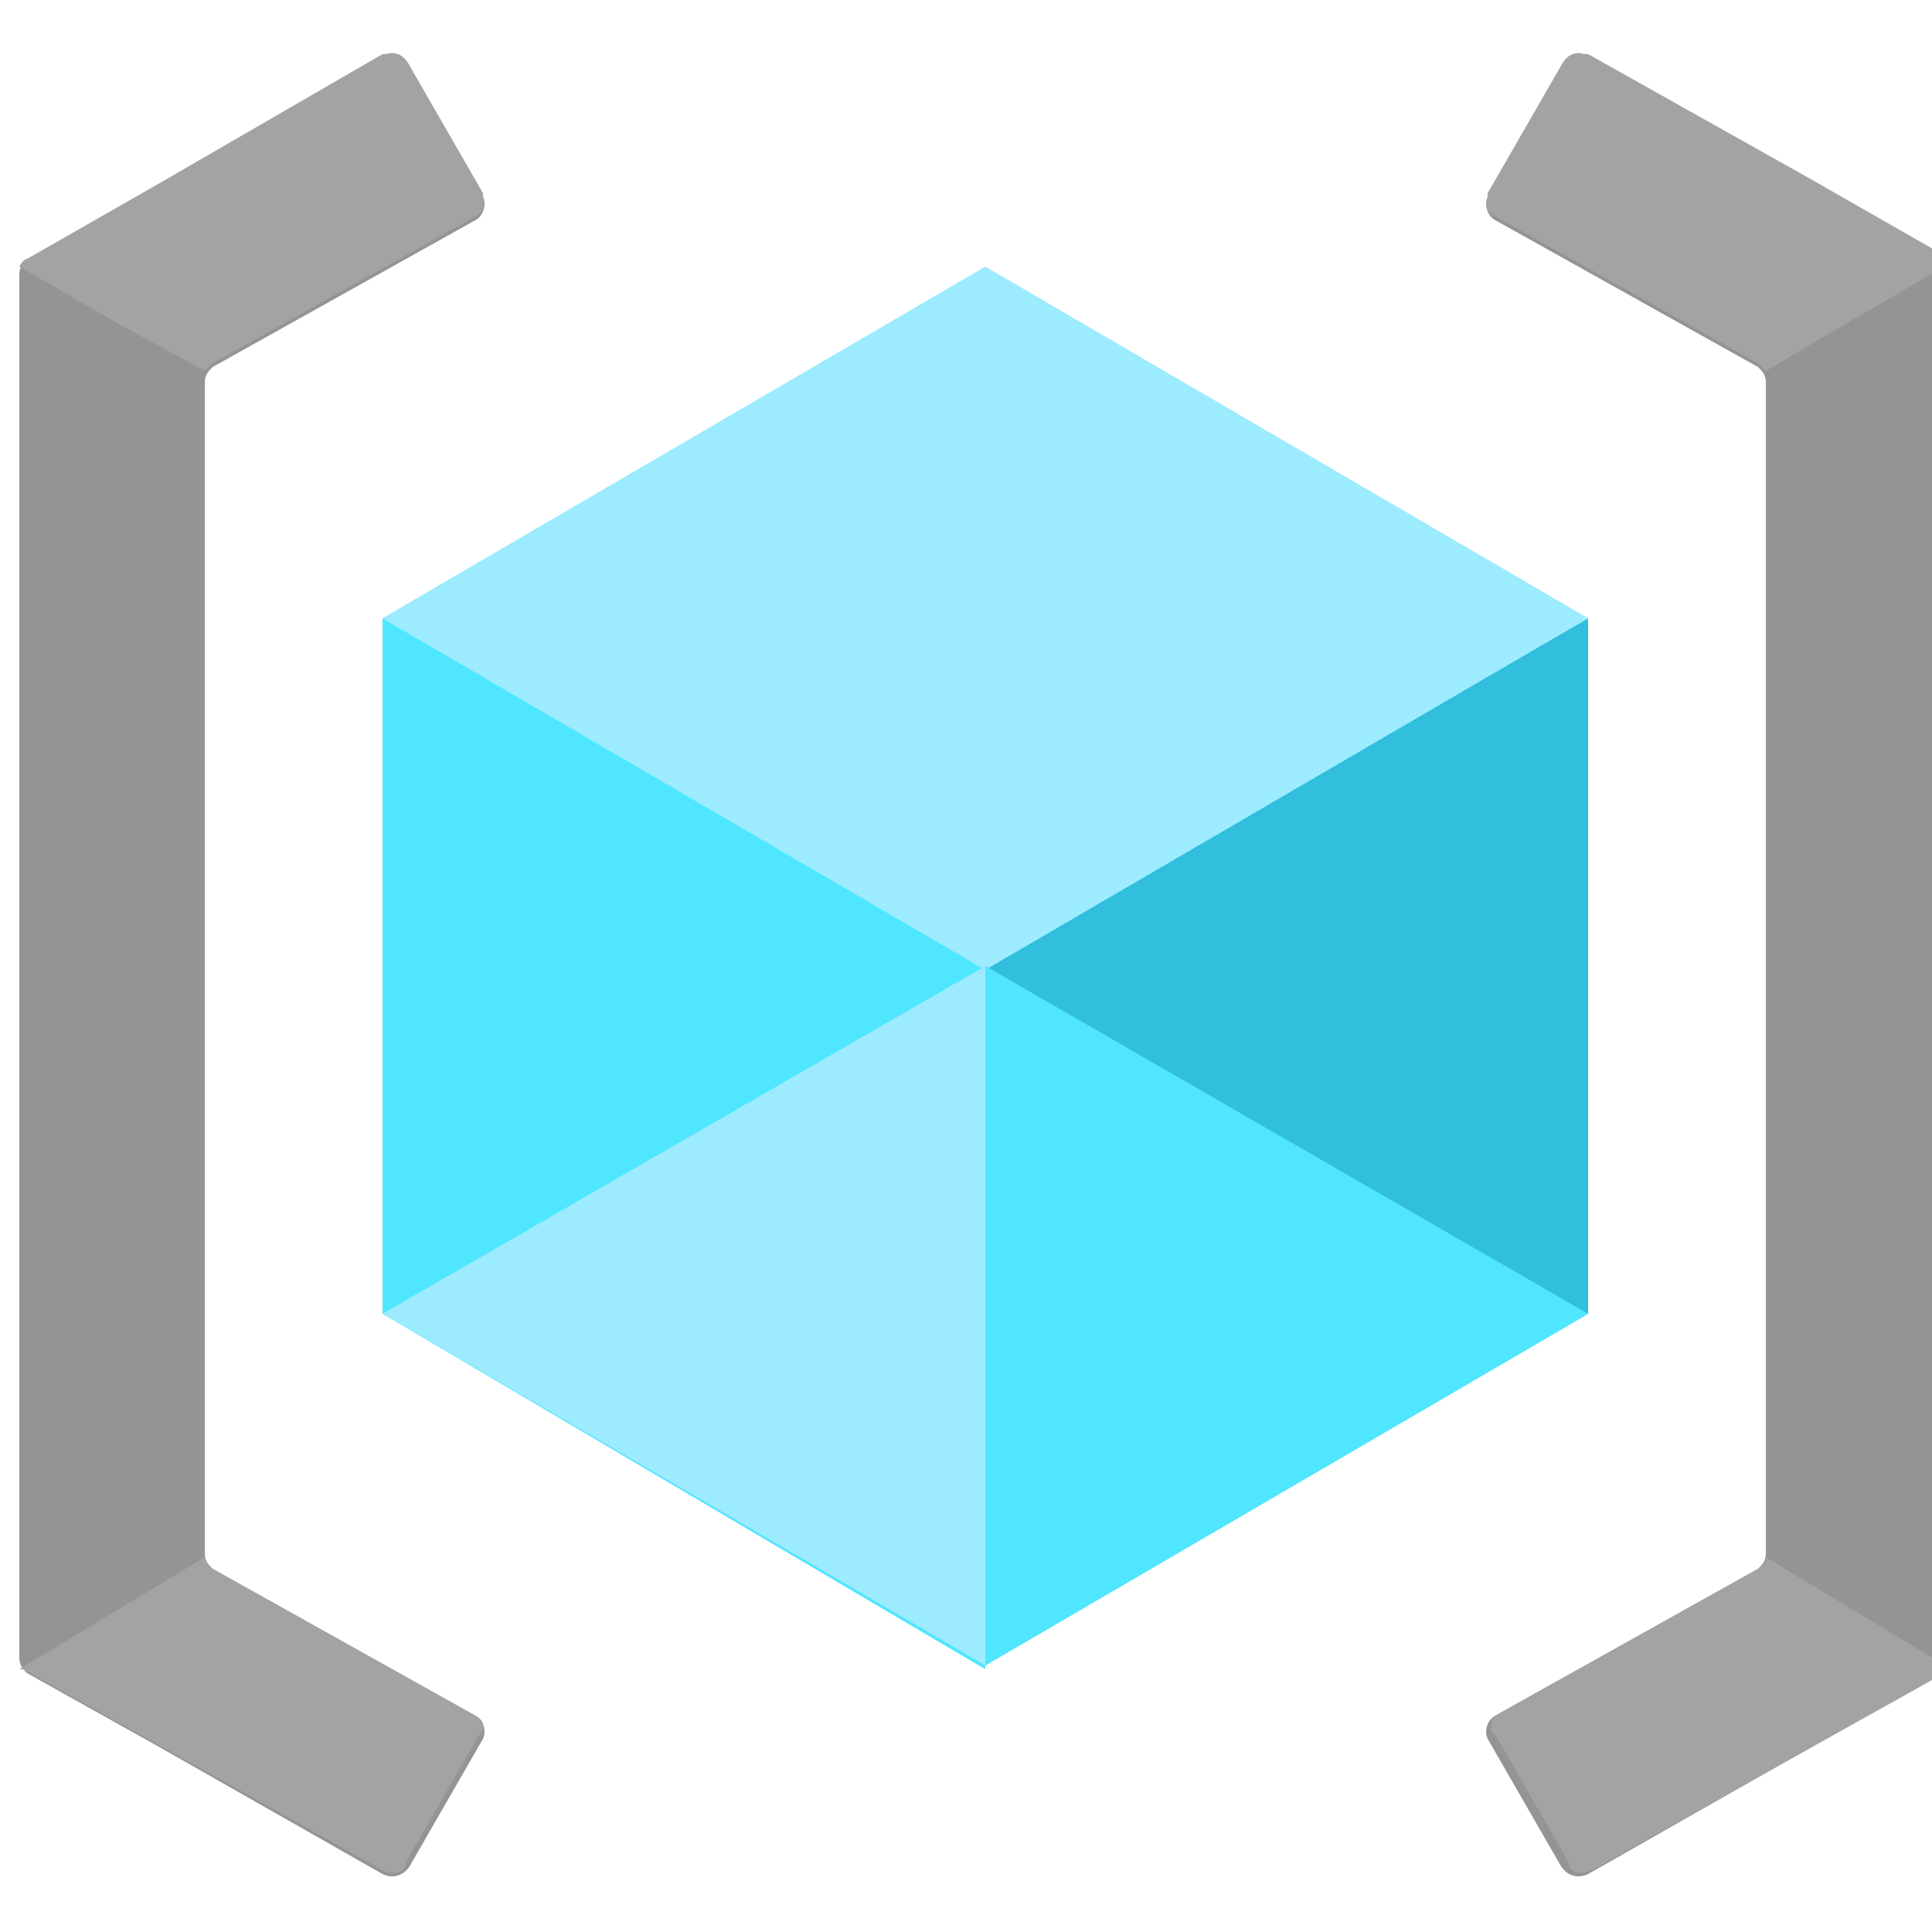 <svg xmlns="http://www.w3.org/2000/svg" xmlns:xlink="http://www.w3.org/1999/xlink" id="FxSymbol0-018" x="0px" y="0px" viewBox="0 0 50 50" style="enable-background:new 0 0 50 50;" xml:space="preserve"> <style type="text/css"> .st0{fill:#949494;} .st1{fill:#A3A3A3;} .st2{fill:#32BEDD;} .st3{fill:#9CEBFF;} .st4{fill:#50E6FF;} </style> <g> <path class="st0" d="M0.5,42.9c0,0.2,0.1,0.3,0.2,0.4l3.4,1.9l5.8,3.3c0.2,0.1,0.5,0.1,0.7-0.2l1.9-3.3c0.1-0.2,0-0.5-0.2-0.6 l-6.8-3.8c-0.1-0.1-0.2-0.2-0.2-0.4V9.9c0-0.2,0.1-0.3,0.2-0.4l6.8-3.8c0.2-0.1,0.3-0.4,0.2-0.6l-1.9-3.3c-0.1-0.3-0.4-0.4-0.7-0.2 c0,0,0,0,0,0L4.3,4.7l-3.5,2C0.6,6.8,0.5,6.9,0.5,7.1C0.5,7.1,0.5,42.9,0.5,42.9z"></path> <path class="st1" d="M5.3,9.6l0.2-0.2l6.8-3.8c0.2-0.1,0.3-0.3,0.2-0.5c0,0,0-0.1,0-0.1l-1.9-3.3c-0.1-0.2-0.3-0.4-0.6-0.3 c0,0-0.1,0-0.1,0L4.2,4.7l-3.5,2c0,0-0.1,0-0.2,0.2l2.6,1.5L5.3,9.6z M12.3,44.4l-6.8-3.8c-0.1-0.1-0.2-0.2-0.2-0.3l-4.8,2.9h0.1 l3.4,1.9l5.9,3.3c0.2,0.1,0.5,0.1,0.6-0.1c0,0,0,0,0-0.1l1.9-3.3C12.6,44.7,12.5,44.5,12.3,44.4C12.3,44.4,12.3,44.4,12.3,44.4z"></path> <path class="st0" d="M50.5,42.9c0,0.2-0.1,0.3-0.2,0.4l-3.4,1.9l-5.8,3.3c-0.2,0.1-0.5,0.1-0.7-0.2l-1.9-3.3 c-0.1-0.2,0-0.5,0.2-0.6l6.8-3.8c0.1-0.1,0.2-0.2,0.2-0.4V9.9c0-0.2-0.1-0.3-0.2-0.4l-6.8-3.8c-0.2-0.1-0.3-0.4-0.2-0.6l1.9-3.3 c0.1-0.3,0.4-0.4,0.7-0.2c0,0,0,0,0,0l5.6,3.2l3.5,2c0.1,0.1,0.2,0.2,0.2,0.4C50.5,7.1,50.5,42.9,50.5,42.9z"></path> <path class="st1" d="M45.7,9.6l-0.2-0.2l-6.8-3.8c-0.2-0.1-0.3-0.3-0.2-0.5c0,0,0-0.1,0-0.1l1.9-3.3c0.1-0.2,0.3-0.4,0.6-0.3 c0,0,0.1,0,0.1,0l5.7,3.2l3.5,2l0.2,0.2l-2.6,1.5L45.7,9.6z M38.7,44.4l6.8-3.8c0.1-0.1,0.2-0.2,0.2-0.3l4.8,2.9l-3.4,1.9l-5.9,3.3 c-0.2,0.1-0.5,0.1-0.6-0.1c0,0,0,0,0-0.1l-1.9-3.3C38.5,44.8,38.6,44.5,38.7,44.4z"></path> <path class="st2" d="M41.1,16V34l-15.6,9.1V25C25.5,25,41.1,16,41.1,16z"></path> <path class="st3" d="M41.1,16l-15.6,9.1L9.9,16l15.6-9.1C25.5,6.9,41.1,16,41.1,16z"></path> <path class="st4" d="M25.5,25.1v18.1L9.9,34V16C9.9,16,25.5,25.1,25.5,25.1z"></path> <path class="st3" d="M9.9,34l15.6-9v18.1C25.5,43.1,9.9,34,9.9,34z"></path> <path class="st4" d="M41.1,34l-15.6-9v18.1C25.5,43.1,41.1,34,41.1,34z"></path> </g> </svg>